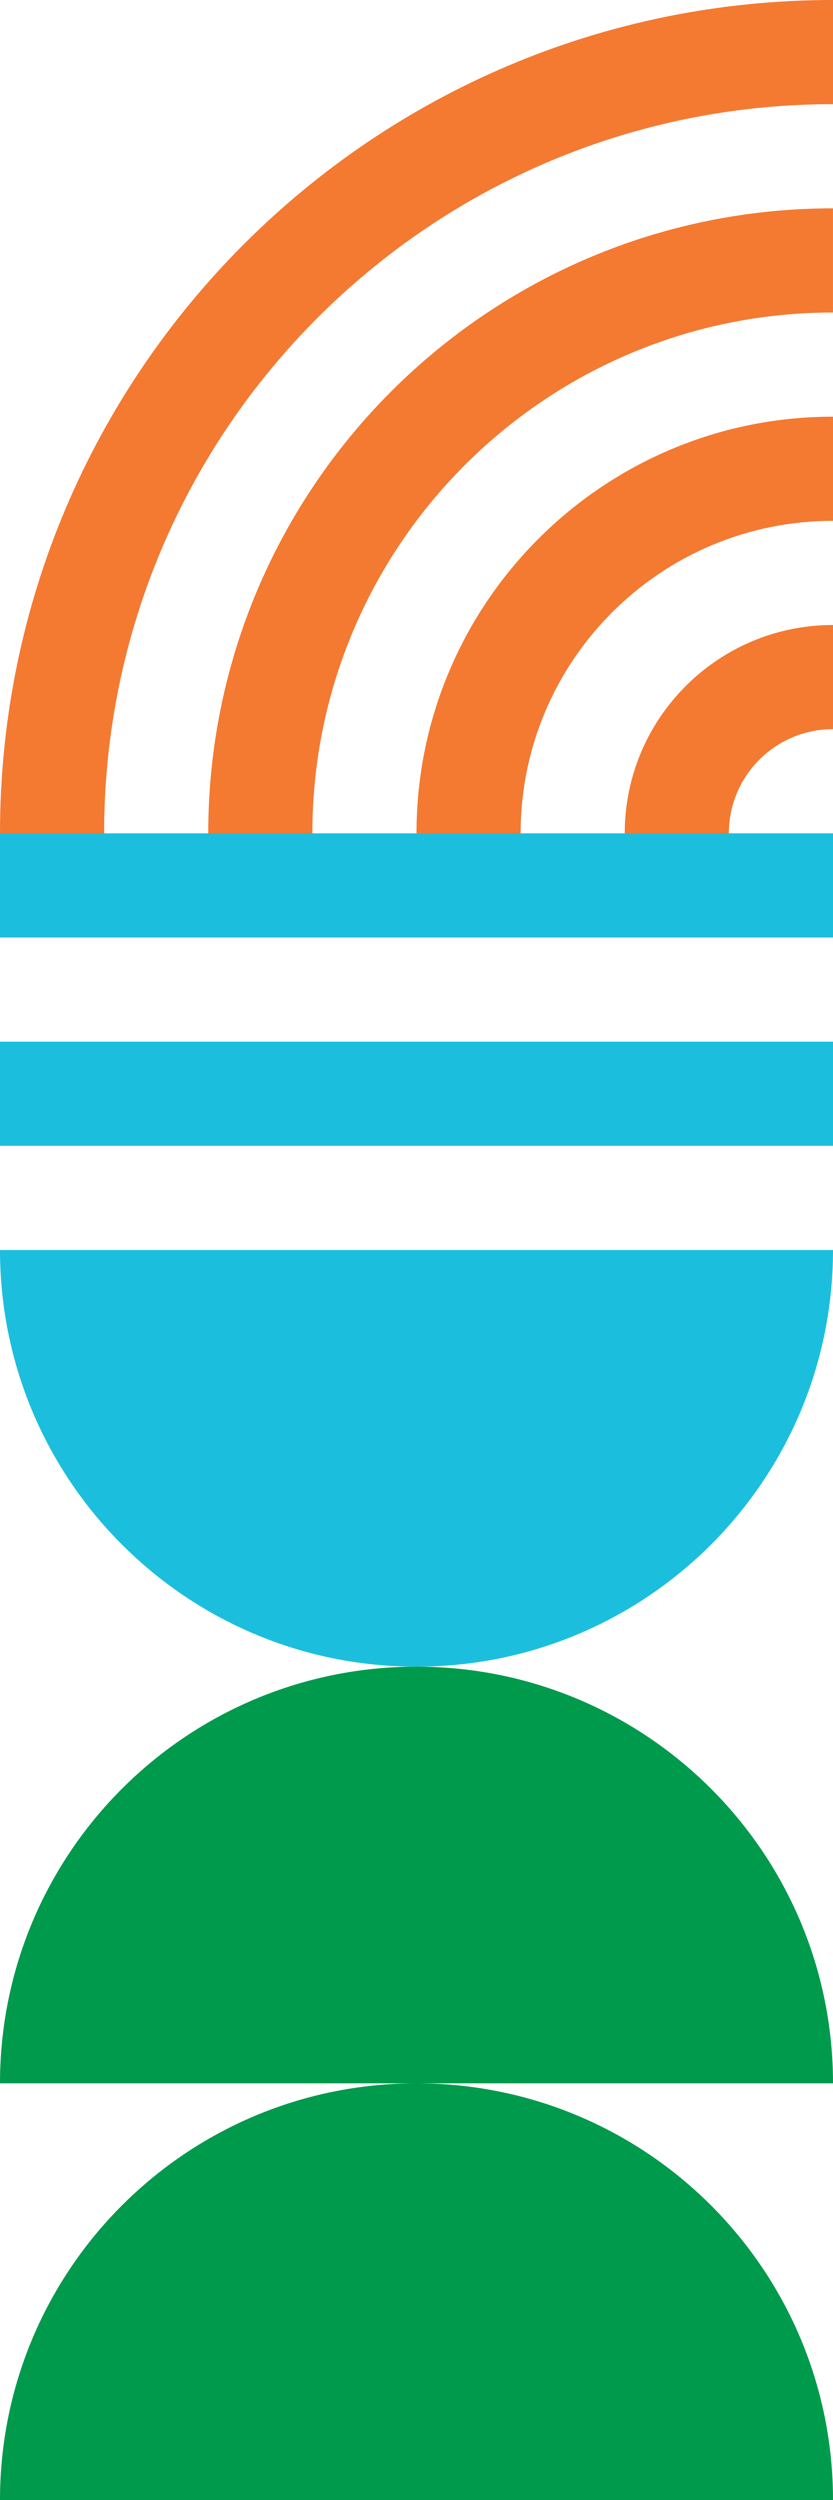 <svg width="72" height="216" viewBox="0 0 72 216" fill="none" xmlns="http://www.w3.org/2000/svg">
<path d="M0 72C0 32.235 32.235 0 71.999 0V9C37.206 9 9 37.206 9 72H0Z" fill="#F47931"/>
<path d="M18 72C18 42.177 42.175 18 71.998 18V27C47.146 27 26.999 47.147 26.999 72H18Z" fill="#F47931"/>
<path d="M36 72C36 52.118 52.118 36.001 72 36.001V45C57.088 45 45 57.089 45 72H36Z" fill="#F47931"/>
<path d="M53.999 72C53.999 62.058 62.059 54 71.999 54V62.999C67.028 62.999 62.999 67.029 62.999 72H53.999Z" fill="#F47931"/>
<path d="M0 108.001H72C72 127.882 55.882 144 35.999 144C16.116 144 0 127.882 0 108.001Z" fill="#1BBFDD"/>
<path d="M72 72H0V81H72V72Z" fill="#1BBFDD"/>
<path d="M72 90H0V99H72V90Z" fill="#1BBFDD"/>
<path d="M0 216H72C72 196.118 55.883 180 35.999 180C16.116 180 0 196.118 0 216Z" fill="#009A4D"/>
<path d="M0 180H72C72 160.118 55.883 144 35.999 144C16.116 144 0 160.118 0 180Z" fill="#009A4D"/>
</svg>
